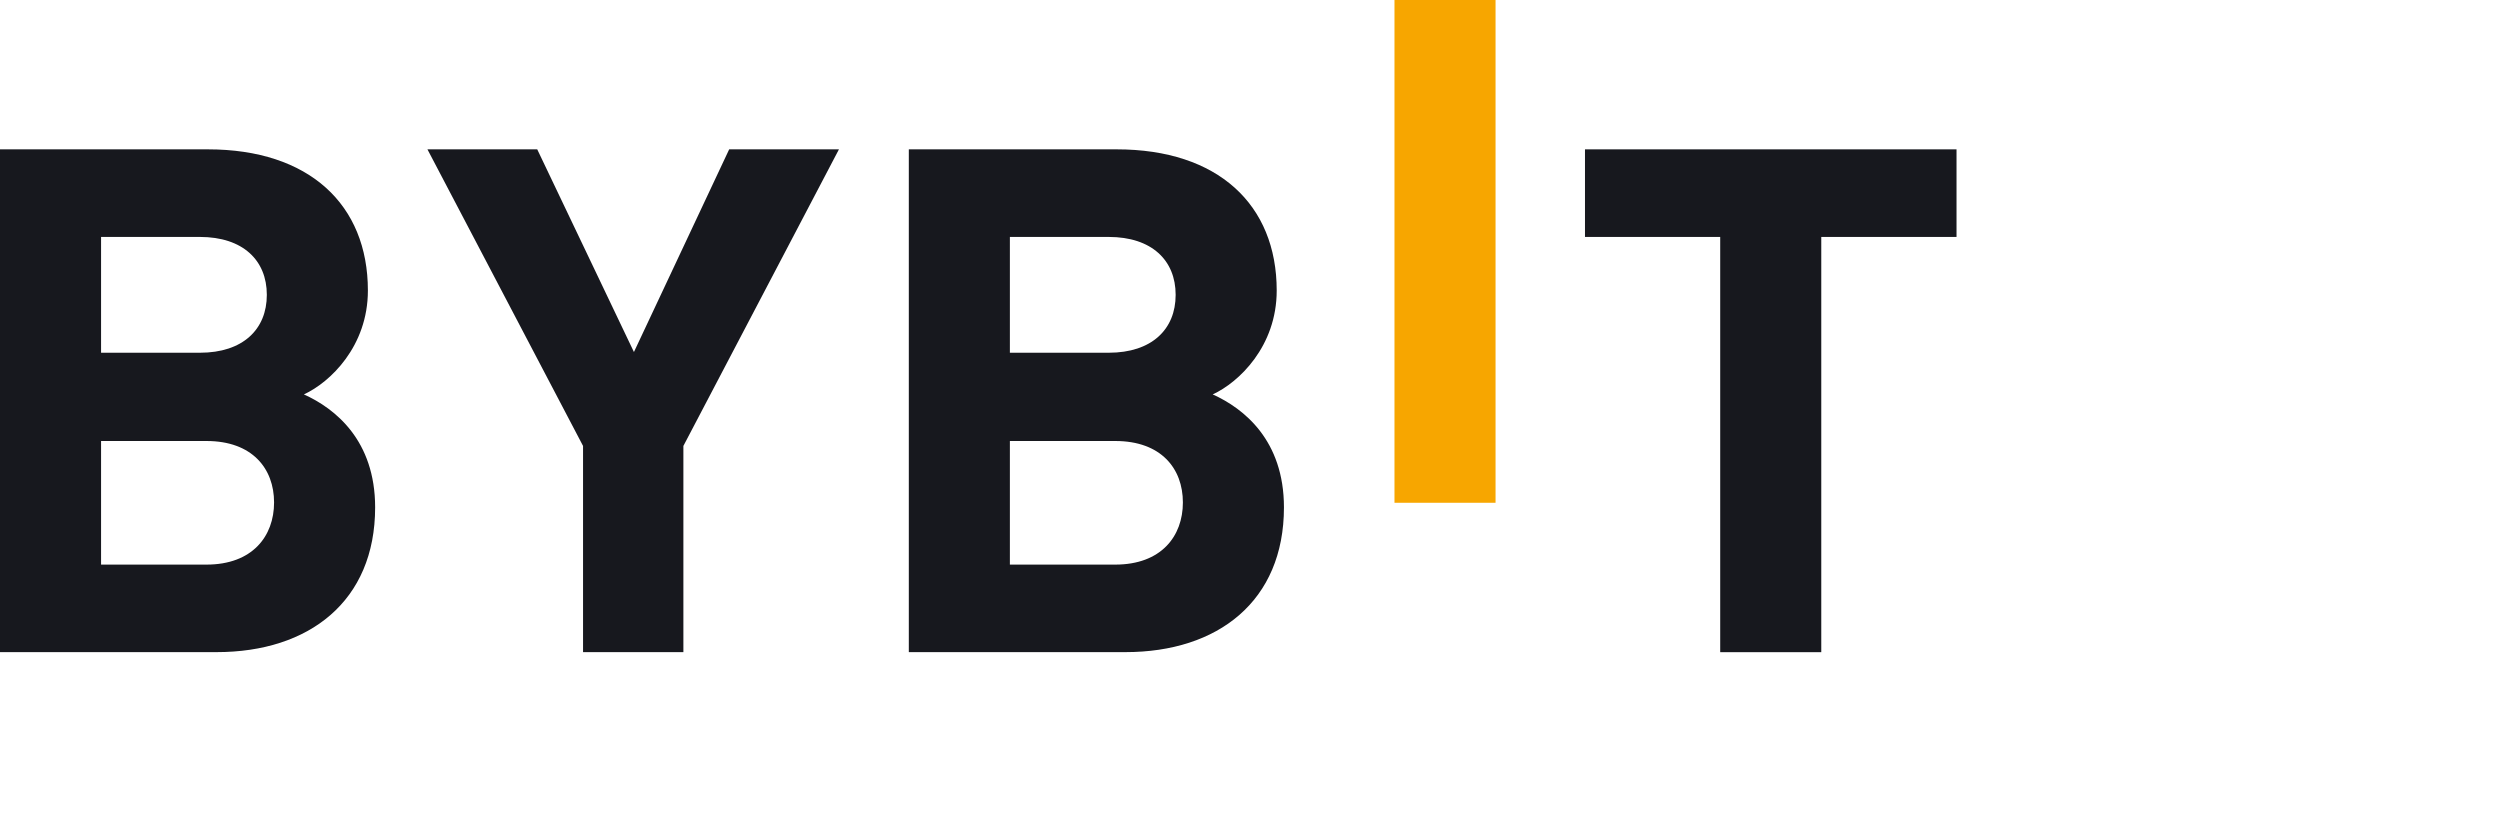 <svg width="460" height="152" viewBox="0 0 460 152" fill="none" xmlns="http://www.w3.org/2000/svg">
<g clip-path="url(#clip0_109_2)">
<path fill-rule="evenodd" clip-rule="evenodd" d="M256.585 -0H275.181V92.511H256.585V-0Z" fill="#F7A600"/>
<path d="M39.865 119.991H0V27.48H38.263C56.859 27.48 67.692 37.614 67.692 53.466C67.692 63.728 60.732 70.361 55.916 72.571C61.668 75.165 69.025 81.012 69.025 93.36C69.025 110.636 56.859 119.991 39.865 119.991ZM36.79 43.597H18.596V64.903H36.79C44.681 64.903 49.096 60.616 49.096 54.248C49.096 47.884 44.681 43.597 36.79 43.597ZM37.995 81.145H18.596V103.887H37.995C46.423 103.887 50.429 98.689 50.429 92.449C50.429 86.213 46.415 81.145 37.995 81.145Z" fill="#17181E"/>
<path d="M125.743 82.051V119.991H107.28V82.051L78.65 27.48H98.851L116.644 64.771L134.168 27.48H154.365L125.743 82.051Z" fill="#17181E"/>
<path d="M207.087 119.991H167.222V27.48H205.481C224.077 27.48 234.914 37.614 234.914 53.466C234.914 63.728 227.954 70.361 223.138 72.571C228.885 75.165 236.247 81.012 236.247 93.36C236.247 110.636 224.077 119.991 207.087 119.991ZM204.012 43.597H185.818V64.903H204.012C211.903 64.903 216.319 60.616 216.319 54.248C216.319 47.884 211.903 43.597 204.012 43.597ZM205.212 81.145H185.818V103.887H205.212C213.645 103.887 217.651 98.689 217.651 92.449C217.651 86.213 213.645 81.145 205.212 81.145Z" fill="#17181E"/>
<path d="M335.114 43.597V120H316.519V43.597H291.637V27.48H360V43.597H335.114Z" fill="#17181E"/>
</g>
<defs>
<clipPath id="clip0_109_2">
<rect width="460" height="152" fill="white"/>
</clipPath>
</defs>
</svg>
